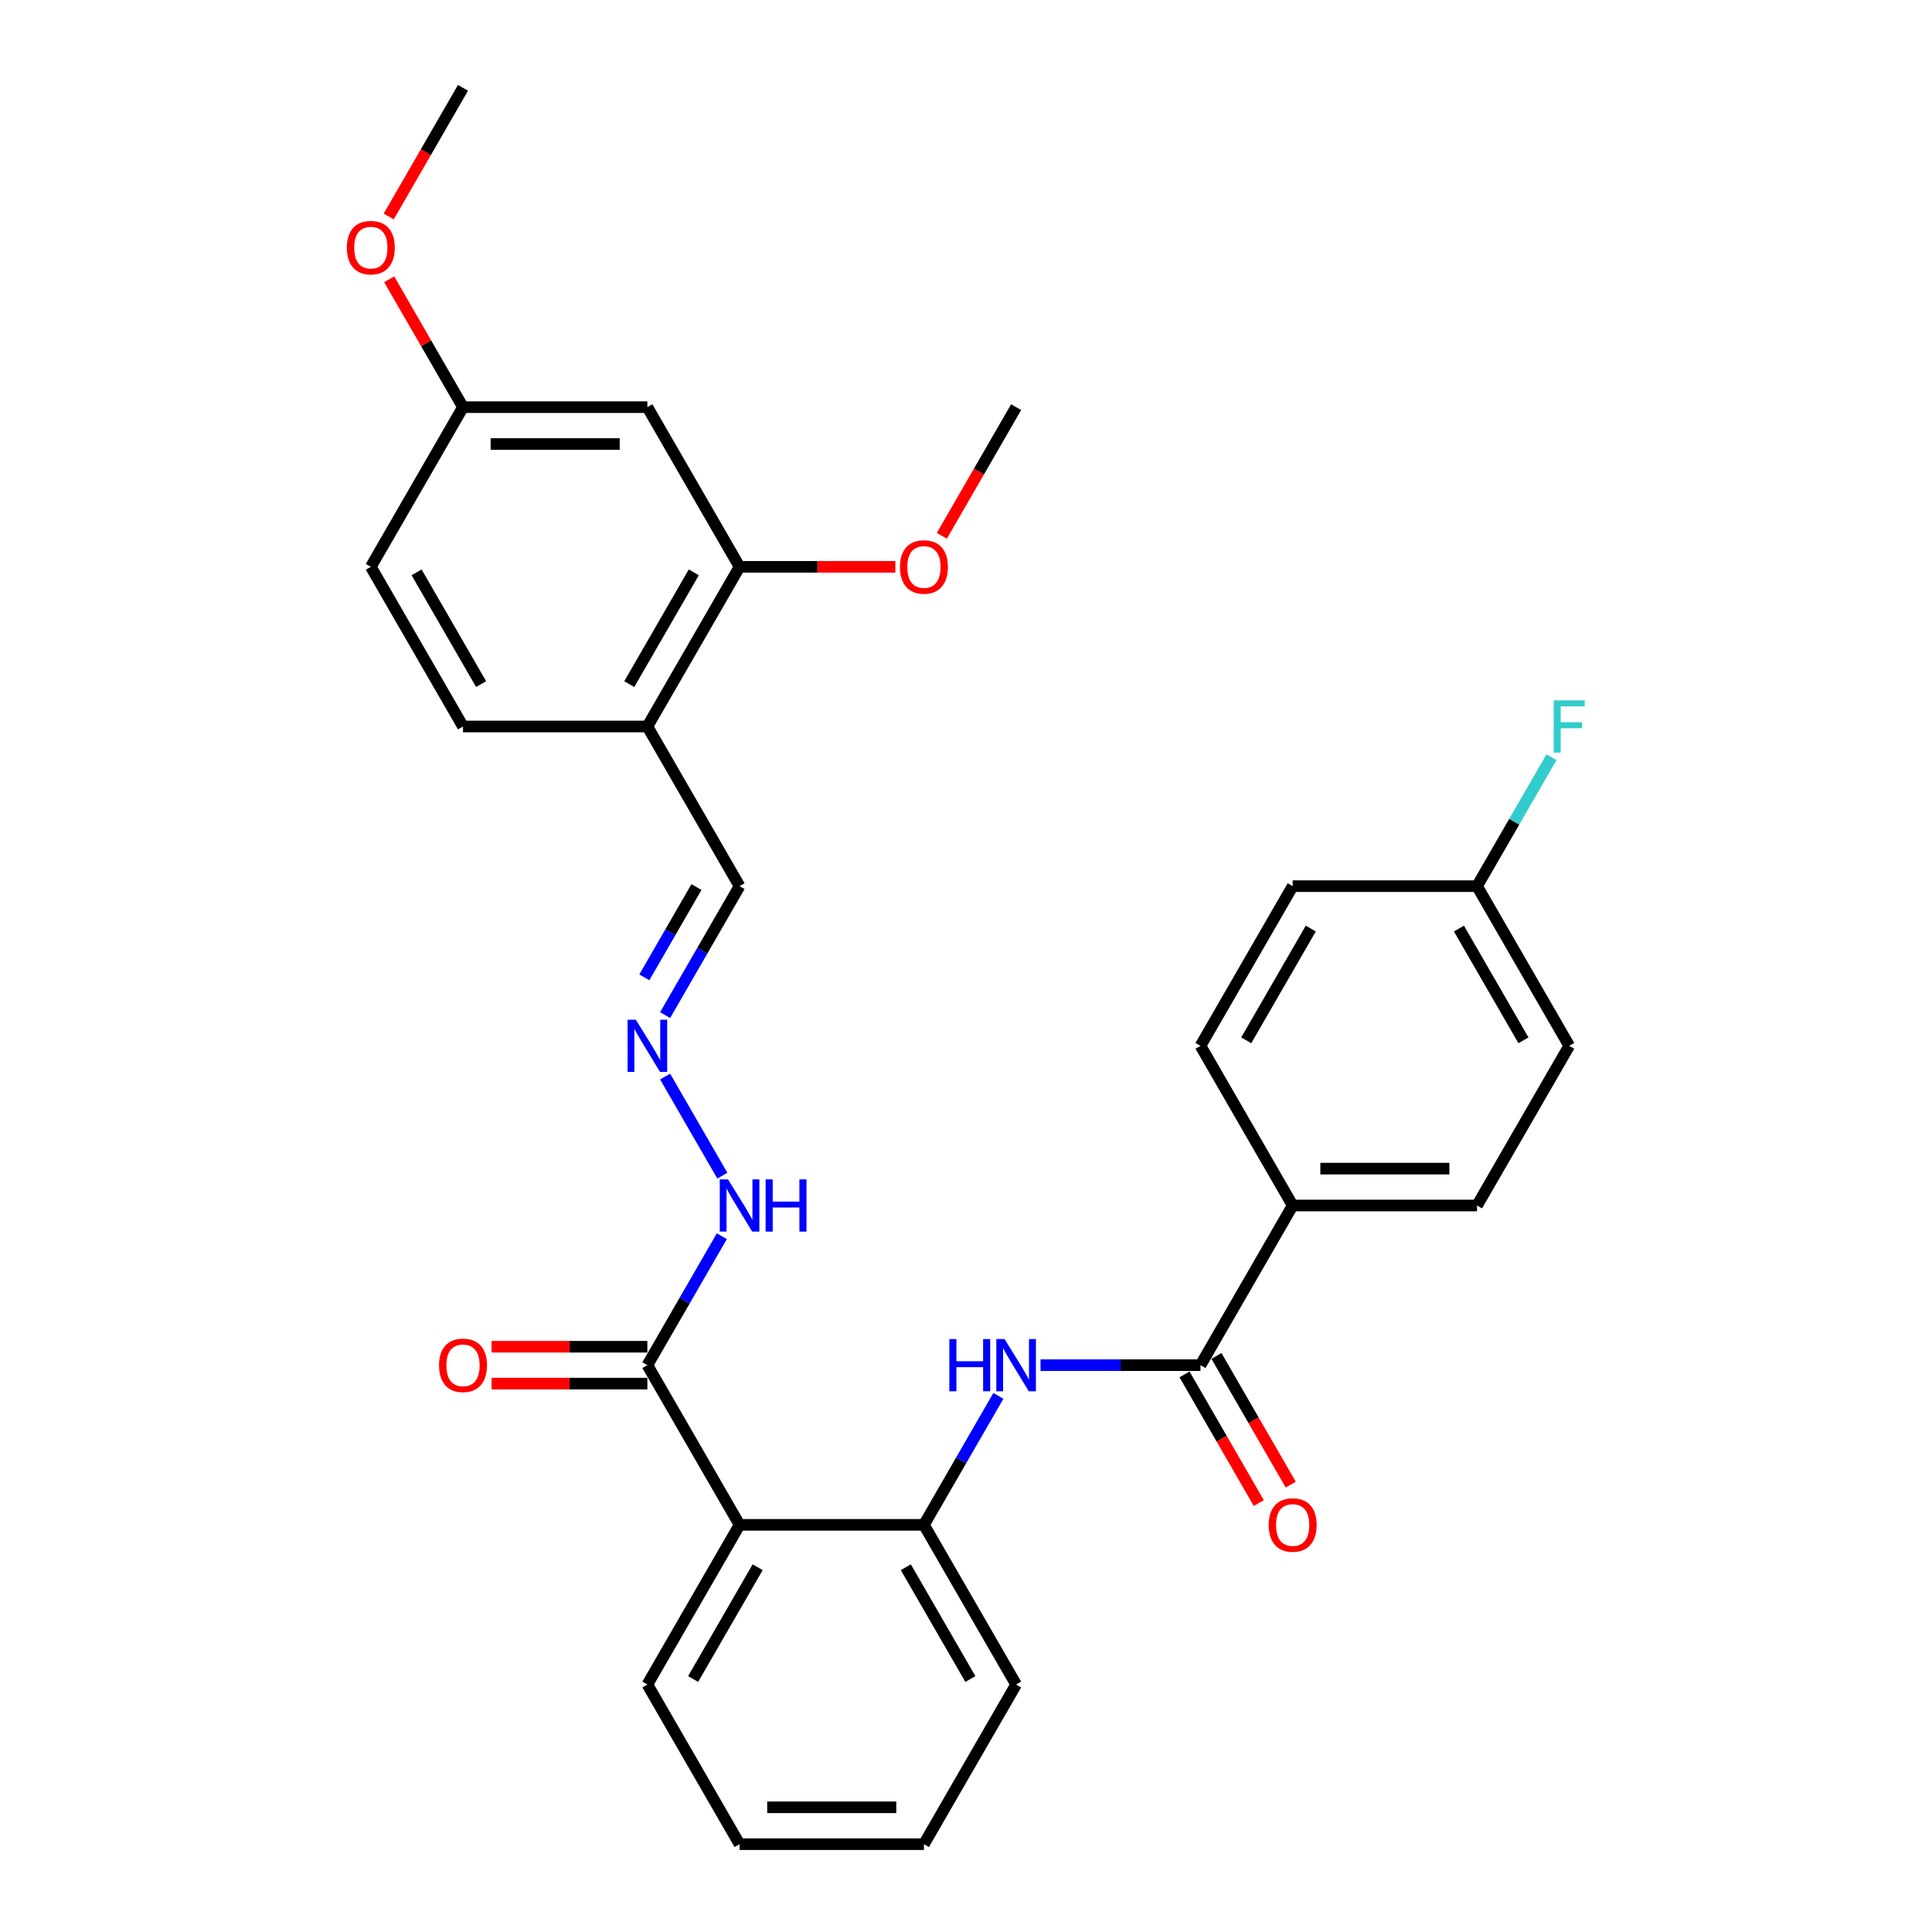 <?xml version='1.0' encoding='iso-8859-1'?>
<svg version='1.1' baseProfile='full'
              xmlns='http://www.w3.org/2000/svg'
                      xmlns:rdkit='http://www.rdkit.org/xml'
                      xmlns:xlink='http://www.w3.org/1999/xlink'
                  xml:space='preserve'
width='1000px' height='1000px' viewBox='0 0 1000 1000'>
<!-- END OF HEADER -->
<rect style='opacity:1.0;fill:#FFFFFF;stroke:none' width='1000' height='1000' x='0' y='0'> </rect>
<path class='bond-2' d='M 382.795,789.256 L 478.224,789.256' style='fill:none;fill-rule:evenodd;stroke:#000000;stroke-width:6px;stroke-linecap:butt;stroke-linejoin:miter;stroke-opacity:1' />
<path class='bond-3' d='M 382.795,789.256 L 335.08,706.612' style='fill:none;fill-rule:evenodd;stroke:#000000;stroke-width:6px;stroke-linecap:butt;stroke-linejoin:miter;stroke-opacity:1' />
<path class='bond-23' d='M 382.795,789.256 L 335.08,871.901' style='fill:none;fill-rule:evenodd;stroke:#000000;stroke-width:6px;stroke-linecap:butt;stroke-linejoin:miter;stroke-opacity:1' />
<path class='bond-23' d='M 392.166,811.196 L 358.766,869.047' style='fill:none;fill-rule:evenodd;stroke:#000000;stroke-width:6px;stroke-linecap:butt;stroke-linejoin:miter;stroke-opacity:1' />
<path class='bond-0' d='M 621.369,706.612 L 579.972,706.612' style='fill:none;fill-rule:evenodd;stroke:#000000;stroke-width:6px;stroke-linecap:butt;stroke-linejoin:miter;stroke-opacity:1' />
<path class='bond-0' d='M 579.972,706.612 L 538.574,706.612' style='fill:none;fill-rule:evenodd;stroke:#0000FF;stroke-width:6px;stroke-linecap:butt;stroke-linejoin:miter;stroke-opacity:1' />
<path class='bond-8' d='M 621.369,706.612 L 669.084,623.967' style='fill:none;fill-rule:evenodd;stroke:#000000;stroke-width:6px;stroke-linecap:butt;stroke-linejoin:miter;stroke-opacity:1' />
<path class='bond-10' d='M 613.105,711.383 L 632.328,744.68' style='fill:none;fill-rule:evenodd;stroke:#000000;stroke-width:6px;stroke-linecap:butt;stroke-linejoin:miter;stroke-opacity:1' />
<path class='bond-10' d='M 632.328,744.68 L 651.552,777.976' style='fill:none;fill-rule:evenodd;stroke:#FF0000;stroke-width:6px;stroke-linecap:butt;stroke-linejoin:miter;stroke-opacity:1' />
<path class='bond-10' d='M 629.634,701.84 L 648.857,735.137' style='fill:none;fill-rule:evenodd;stroke:#000000;stroke-width:6px;stroke-linecap:butt;stroke-linejoin:miter;stroke-opacity:1' />
<path class='bond-10' d='M 648.857,735.137 L 668.081,768.433' style='fill:none;fill-rule:evenodd;stroke:#FF0000;stroke-width:6px;stroke-linecap:butt;stroke-linejoin:miter;stroke-opacity:1' />
<path class='bond-1' d='M 516.76,722.51 L 497.492,755.883' style='fill:none;fill-rule:evenodd;stroke:#0000FF;stroke-width:6px;stroke-linecap:butt;stroke-linejoin:miter;stroke-opacity:1' />
<path class='bond-1' d='M 497.492,755.883 L 478.224,789.256' style='fill:none;fill-rule:evenodd;stroke:#000000;stroke-width:6px;stroke-linecap:butt;stroke-linejoin:miter;stroke-opacity:1' />
<path class='bond-25' d='M 478.224,789.256 L 525.939,871.901' style='fill:none;fill-rule:evenodd;stroke:#000000;stroke-width:6px;stroke-linecap:butt;stroke-linejoin:miter;stroke-opacity:1' />
<path class='bond-25' d='M 468.853,811.196 L 502.253,869.047' style='fill:none;fill-rule:evenodd;stroke:#000000;stroke-width:6px;stroke-linecap:butt;stroke-linejoin:miter;stroke-opacity:1' />
<path class='bond-9' d='M 335.08,706.612 L 354.348,673.239' style='fill:none;fill-rule:evenodd;stroke:#000000;stroke-width:6px;stroke-linecap:butt;stroke-linejoin:miter;stroke-opacity:1' />
<path class='bond-9' d='M 354.348,673.239 L 373.616,639.866' style='fill:none;fill-rule:evenodd;stroke:#0000FF;stroke-width:6px;stroke-linecap:butt;stroke-linejoin:miter;stroke-opacity:1' />
<path class='bond-11' d='M 335.08,697.069 L 294.761,697.069' style='fill:none;fill-rule:evenodd;stroke:#000000;stroke-width:6px;stroke-linecap:butt;stroke-linejoin:miter;stroke-opacity:1' />
<path class='bond-11' d='M 294.761,697.069 L 254.441,697.069' style='fill:none;fill-rule:evenodd;stroke:#FF0000;stroke-width:6px;stroke-linecap:butt;stroke-linejoin:miter;stroke-opacity:1' />
<path class='bond-11' d='M 335.08,716.155 L 294.761,716.155' style='fill:none;fill-rule:evenodd;stroke:#000000;stroke-width:6px;stroke-linecap:butt;stroke-linejoin:miter;stroke-opacity:1' />
<path class='bond-11' d='M 294.761,716.155 L 254.441,716.155' style='fill:none;fill-rule:evenodd;stroke:#FF0000;stroke-width:6px;stroke-linecap:butt;stroke-linejoin:miter;stroke-opacity:1' />
<path class='bond-4' d='M 382.795,293.388 L 335.08,376.033' style='fill:none;fill-rule:evenodd;stroke:#000000;stroke-width:6px;stroke-linecap:butt;stroke-linejoin:miter;stroke-opacity:1' />
<path class='bond-4' d='M 359.108,296.242 L 325.708,354.093' style='fill:none;fill-rule:evenodd;stroke:#000000;stroke-width:6px;stroke-linecap:butt;stroke-linejoin:miter;stroke-opacity:1' />
<path class='bond-7' d='M 382.795,293.388 L 335.08,210.744' style='fill:none;fill-rule:evenodd;stroke:#000000;stroke-width:6px;stroke-linecap:butt;stroke-linejoin:miter;stroke-opacity:1' />
<path class='bond-19' d='M 382.795,293.388 L 423.114,293.388' style='fill:none;fill-rule:evenodd;stroke:#000000;stroke-width:6px;stroke-linecap:butt;stroke-linejoin:miter;stroke-opacity:1' />
<path class='bond-19' d='M 423.114,293.388 L 463.433,293.388' style='fill:none;fill-rule:evenodd;stroke:#FF0000;stroke-width:6px;stroke-linecap:butt;stroke-linejoin:miter;stroke-opacity:1' />
<path class='bond-5' d='M 335.08,376.033 L 382.795,458.678' style='fill:none;fill-rule:evenodd;stroke:#000000;stroke-width:6px;stroke-linecap:butt;stroke-linejoin:miter;stroke-opacity:1' />
<path class='bond-13' d='M 335.08,376.033 L 239.65,376.033' style='fill:none;fill-rule:evenodd;stroke:#000000;stroke-width:6px;stroke-linecap:butt;stroke-linejoin:miter;stroke-opacity:1' />
<path class='bond-6' d='M 344.259,557.221 L 373.88,608.527' style='fill:none;fill-rule:evenodd;stroke:#0000FF;stroke-width:6px;stroke-linecap:butt;stroke-linejoin:miter;stroke-opacity:1' />
<path class='bond-12' d='M 344.259,525.424 L 363.527,492.051' style='fill:none;fill-rule:evenodd;stroke:#0000FF;stroke-width:6px;stroke-linecap:butt;stroke-linejoin:miter;stroke-opacity:1' />
<path class='bond-12' d='M 363.527,492.051 L 382.795,458.678' style='fill:none;fill-rule:evenodd;stroke:#000000;stroke-width:6px;stroke-linecap:butt;stroke-linejoin:miter;stroke-opacity:1' />
<path class='bond-12' d='M 333.51,505.869 L 346.998,482.508' style='fill:none;fill-rule:evenodd;stroke:#0000FF;stroke-width:6px;stroke-linecap:butt;stroke-linejoin:miter;stroke-opacity:1' />
<path class='bond-12' d='M 346.998,482.508 L 360.485,459.147' style='fill:none;fill-rule:evenodd;stroke:#000000;stroke-width:6px;stroke-linecap:butt;stroke-linejoin:miter;stroke-opacity:1' />
<path class='bond-32' d='M 335.08,210.744 L 239.65,210.744' style='fill:none;fill-rule:evenodd;stroke:#000000;stroke-width:6px;stroke-linecap:butt;stroke-linejoin:miter;stroke-opacity:1' />
<path class='bond-32' d='M 320.765,229.83 L 253.964,229.83' style='fill:none;fill-rule:evenodd;stroke:#000000;stroke-width:6px;stroke-linecap:butt;stroke-linejoin:miter;stroke-opacity:1' />
<path class='bond-14' d='M 669.084,623.967 L 764.514,623.967' style='fill:none;fill-rule:evenodd;stroke:#000000;stroke-width:6px;stroke-linecap:butt;stroke-linejoin:miter;stroke-opacity:1' />
<path class='bond-14' d='M 683.398,604.881 L 750.199,604.881' style='fill:none;fill-rule:evenodd;stroke:#000000;stroke-width:6px;stroke-linecap:butt;stroke-linejoin:miter;stroke-opacity:1' />
<path class='bond-15' d='M 669.084,623.967 L 621.369,541.322' style='fill:none;fill-rule:evenodd;stroke:#000000;stroke-width:6px;stroke-linecap:butt;stroke-linejoin:miter;stroke-opacity:1' />
<path class='bond-18' d='M 239.65,376.033 L 191.935,293.388' style='fill:none;fill-rule:evenodd;stroke:#000000;stroke-width:6px;stroke-linecap:butt;stroke-linejoin:miter;stroke-opacity:1' />
<path class='bond-18' d='M 249.022,354.093 L 215.621,296.242' style='fill:none;fill-rule:evenodd;stroke:#000000;stroke-width:6px;stroke-linecap:butt;stroke-linejoin:miter;stroke-opacity:1' />
<path class='bond-21' d='M 764.514,623.967 L 812.229,541.322' style='fill:none;fill-rule:evenodd;stroke:#000000;stroke-width:6px;stroke-linecap:butt;stroke-linejoin:miter;stroke-opacity:1' />
<path class='bond-20' d='M 621.369,541.322 L 669.084,458.678' style='fill:none;fill-rule:evenodd;stroke:#000000;stroke-width:6px;stroke-linecap:butt;stroke-linejoin:miter;stroke-opacity:1' />
<path class='bond-20' d='M 645.055,538.469 L 678.456,480.617' style='fill:none;fill-rule:evenodd;stroke:#000000;stroke-width:6px;stroke-linecap:butt;stroke-linejoin:miter;stroke-opacity:1' />
<path class='bond-16' d='M 239.65,210.744 L 191.935,293.388' style='fill:none;fill-rule:evenodd;stroke:#000000;stroke-width:6px;stroke-linecap:butt;stroke-linejoin:miter;stroke-opacity:1' />
<path class='bond-24' d='M 239.65,210.744 L 220.547,177.657' style='fill:none;fill-rule:evenodd;stroke:#000000;stroke-width:6px;stroke-linecap:butt;stroke-linejoin:miter;stroke-opacity:1' />
<path class='bond-24' d='M 220.547,177.657 L 201.445,144.57' style='fill:none;fill-rule:evenodd;stroke:#FF0000;stroke-width:6px;stroke-linecap:butt;stroke-linejoin:miter;stroke-opacity:1' />
<path class='bond-17' d='M 764.514,458.678 L 669.084,458.678' style='fill:none;fill-rule:evenodd;stroke:#000000;stroke-width:6px;stroke-linecap:butt;stroke-linejoin:miter;stroke-opacity:1' />
<path class='bond-22' d='M 764.514,458.678 L 783.782,425.305' style='fill:none;fill-rule:evenodd;stroke:#000000;stroke-width:6px;stroke-linecap:butt;stroke-linejoin:miter;stroke-opacity:1' />
<path class='bond-22' d='M 783.782,425.305 L 803.05,391.932' style='fill:none;fill-rule:evenodd;stroke:#33CCCC;stroke-width:6px;stroke-linecap:butt;stroke-linejoin:miter;stroke-opacity:1' />
<path class='bond-31' d='M 764.514,458.678 L 812.229,541.322' style='fill:none;fill-rule:evenodd;stroke:#000000;stroke-width:6px;stroke-linecap:butt;stroke-linejoin:miter;stroke-opacity:1' />
<path class='bond-31' d='M 755.142,480.617 L 788.542,538.469' style='fill:none;fill-rule:evenodd;stroke:#000000;stroke-width:6px;stroke-linecap:butt;stroke-linejoin:miter;stroke-opacity:1' />
<path class='bond-26' d='M 487.492,277.337 L 506.715,244.04' style='fill:none;fill-rule:evenodd;stroke:#FF0000;stroke-width:6px;stroke-linecap:butt;stroke-linejoin:miter;stroke-opacity:1' />
<path class='bond-26' d='M 506.715,244.04 L 525.939,210.744' style='fill:none;fill-rule:evenodd;stroke:#000000;stroke-width:6px;stroke-linecap:butt;stroke-linejoin:miter;stroke-opacity:1' />
<path class='bond-28' d='M 335.08,871.901 L 382.795,954.545' style='fill:none;fill-rule:evenodd;stroke:#000000;stroke-width:6px;stroke-linecap:butt;stroke-linejoin:miter;stroke-opacity:1' />
<path class='bond-27' d='M 201.202,112.048 L 220.426,78.751' style='fill:none;fill-rule:evenodd;stroke:#FF0000;stroke-width:6px;stroke-linecap:butt;stroke-linejoin:miter;stroke-opacity:1' />
<path class='bond-27' d='M 220.426,78.751 L 239.65,45.455' style='fill:none;fill-rule:evenodd;stroke:#000000;stroke-width:6px;stroke-linecap:butt;stroke-linejoin:miter;stroke-opacity:1' />
<path class='bond-30' d='M 525.939,871.901 L 478.224,954.545' style='fill:none;fill-rule:evenodd;stroke:#000000;stroke-width:6px;stroke-linecap:butt;stroke-linejoin:miter;stroke-opacity:1' />
<path class='bond-29' d='M 382.795,954.545 L 478.224,954.545' style='fill:none;fill-rule:evenodd;stroke:#000000;stroke-width:6px;stroke-linecap:butt;stroke-linejoin:miter;stroke-opacity:1' />
<path class='bond-29' d='M 397.109,935.459 L 463.91,935.459' style='fill:none;fill-rule:evenodd;stroke:#000000;stroke-width:6px;stroke-linecap:butt;stroke-linejoin:miter;stroke-opacity:1' />
<path  class='atom-2' d='M 491.375 693.099
L 495.039 693.099
L 495.039 704.588
L 508.857 704.588
L 508.857 693.099
L 512.522 693.099
L 512.522 720.124
L 508.857 720.124
L 508.857 707.642
L 495.039 707.642
L 495.039 720.124
L 491.375 720.124
L 491.375 693.099
' fill='#0000FF'/>
<path  class='atom-2' d='M 519.965 693.099
L 528.821 707.413
Q 529.699 708.826, 531.112 711.383
Q 532.524 713.941, 532.6 714.093
L 532.6 693.099
L 536.188 693.099
L 536.188 720.124
L 532.486 720.124
L 522.981 704.474
Q 521.874 702.642, 520.691 700.542
Q 519.545 698.443, 519.202 697.794
L 519.202 720.124
L 515.69 720.124
L 515.69 693.099
L 519.965 693.099
' fill='#0000FF'/>
<path  class='atom-7' d='M 329.106 527.809
L 337.962 542.124
Q 338.84 543.536, 340.252 546.094
Q 341.664 548.651, 341.741 548.804
L 341.741 527.809
L 345.329 527.809
L 345.329 554.835
L 341.626 554.835
L 332.121 539.185
Q 331.014 537.352, 329.831 535.253
Q 328.686 533.154, 328.342 532.505
L 328.342 554.835
L 324.831 554.835
L 324.831 527.809
L 329.106 527.809
' fill='#0000FF'/>
<path  class='atom-10' d='M 376.821 610.454
L 385.677 624.769
Q 386.555 626.181, 387.967 628.738
Q 389.379 631.296, 389.456 631.449
L 389.456 610.454
L 393.044 610.454
L 393.044 637.48
L 389.341 637.48
L 379.836 621.829
Q 378.729 619.997, 377.546 617.898
Q 376.401 615.798, 376.057 615.149
L 376.057 637.48
L 372.545 637.48
L 372.545 610.454
L 376.821 610.454
' fill='#0000FF'/>
<path  class='atom-10' d='M 396.288 610.454
L 399.953 610.454
L 399.953 621.944
L 413.771 621.944
L 413.771 610.454
L 417.436 610.454
L 417.436 637.48
L 413.771 637.48
L 413.771 624.998
L 399.953 624.998
L 399.953 637.48
L 396.288 637.48
L 396.288 610.454
' fill='#0000FF'/>
<path  class='atom-11' d='M 656.678 789.333
Q 656.678 782.843, 659.885 779.217
Q 663.091 775.591, 669.084 775.591
Q 675.077 775.591, 678.283 779.217
Q 681.49 782.843, 681.49 789.333
Q 681.49 795.898, 678.245 799.639
Q 675.001 803.342, 669.084 803.342
Q 663.129 803.342, 659.885 799.639
Q 656.678 795.936, 656.678 789.333
M 669.084 800.288
Q 673.207 800.288, 675.421 797.54
Q 677.673 794.753, 677.673 789.333
Q 677.673 784.027, 675.421 781.355
Q 673.207 778.644, 669.084 778.644
Q 664.961 778.644, 662.709 781.316
Q 660.495 783.988, 660.495 789.333
Q 660.495 794.791, 662.709 797.54
Q 664.961 800.288, 669.084 800.288
' fill='#FF0000'/>
<path  class='atom-12' d='M 227.244 706.688
Q 227.244 700.199, 230.45 696.572
Q 233.657 692.946, 239.65 692.946
Q 245.643 692.946, 248.849 696.572
Q 252.056 700.199, 252.056 706.688
Q 252.056 713.253, 248.811 716.994
Q 245.567 720.697, 239.65 720.697
Q 233.695 720.697, 230.45 716.994
Q 227.244 713.292, 227.244 706.688
M 239.65 717.643
Q 243.772 717.643, 245.986 714.895
Q 248.239 712.108, 248.239 706.688
Q 248.239 701.382, 245.986 698.71
Q 243.772 696, 239.65 696
Q 235.527 696, 233.275 698.672
Q 231.061 701.344, 231.061 706.688
Q 231.061 712.146, 233.275 714.895
Q 235.527 717.643, 239.65 717.643
' fill='#FF0000'/>
<path  class='atom-20' d='M 465.818 293.465
Q 465.818 286.976, 469.025 283.349
Q 472.231 279.723, 478.224 279.723
Q 484.217 279.723, 487.424 283.349
Q 490.63 286.976, 490.63 293.465
Q 490.63 300.03, 487.386 303.771
Q 484.141 307.474, 478.224 307.474
Q 472.27 307.474, 469.025 303.771
Q 465.818 300.069, 465.818 293.465
M 478.224 304.42
Q 482.347 304.42, 484.561 301.672
Q 486.813 298.885, 486.813 293.465
Q 486.813 288.159, 484.561 285.487
Q 482.347 282.777, 478.224 282.777
Q 474.102 282.777, 471.85 285.449
Q 469.636 288.121, 469.636 293.465
Q 469.636 298.923, 471.85 301.672
Q 474.102 304.42, 478.224 304.42
' fill='#FF0000'/>
<path  class='atom-23' d='M 804.193 362.52
L 820.264 362.52
L 820.264 365.612
L 807.82 365.612
L 807.82 373.819
L 818.89 373.819
L 818.89 376.949
L 807.82 376.949
L 807.82 389.546
L 804.193 389.546
L 804.193 362.52
' fill='#33CCCC'/>
<path  class='atom-25' d='M 179.529 128.176
Q 179.529 121.686, 182.736 118.06
Q 185.942 114.434, 191.935 114.434
Q 197.928 114.434, 201.134 118.06
Q 204.341 121.686, 204.341 128.176
Q 204.341 134.741, 201.096 138.482
Q 197.852 142.185, 191.935 142.185
Q 185.98 142.185, 182.736 138.482
Q 179.529 134.779, 179.529 128.176
M 191.935 139.131
Q 196.058 139.131, 198.272 136.382
Q 200.524 133.596, 200.524 128.176
Q 200.524 122.87, 198.272 120.198
Q 196.058 117.487, 191.935 117.487
Q 187.812 117.487, 185.56 120.159
Q 183.346 122.831, 183.346 128.176
Q 183.346 133.634, 185.56 136.382
Q 187.812 139.131, 191.935 139.131
' fill='#FF0000'/>
</svg>
